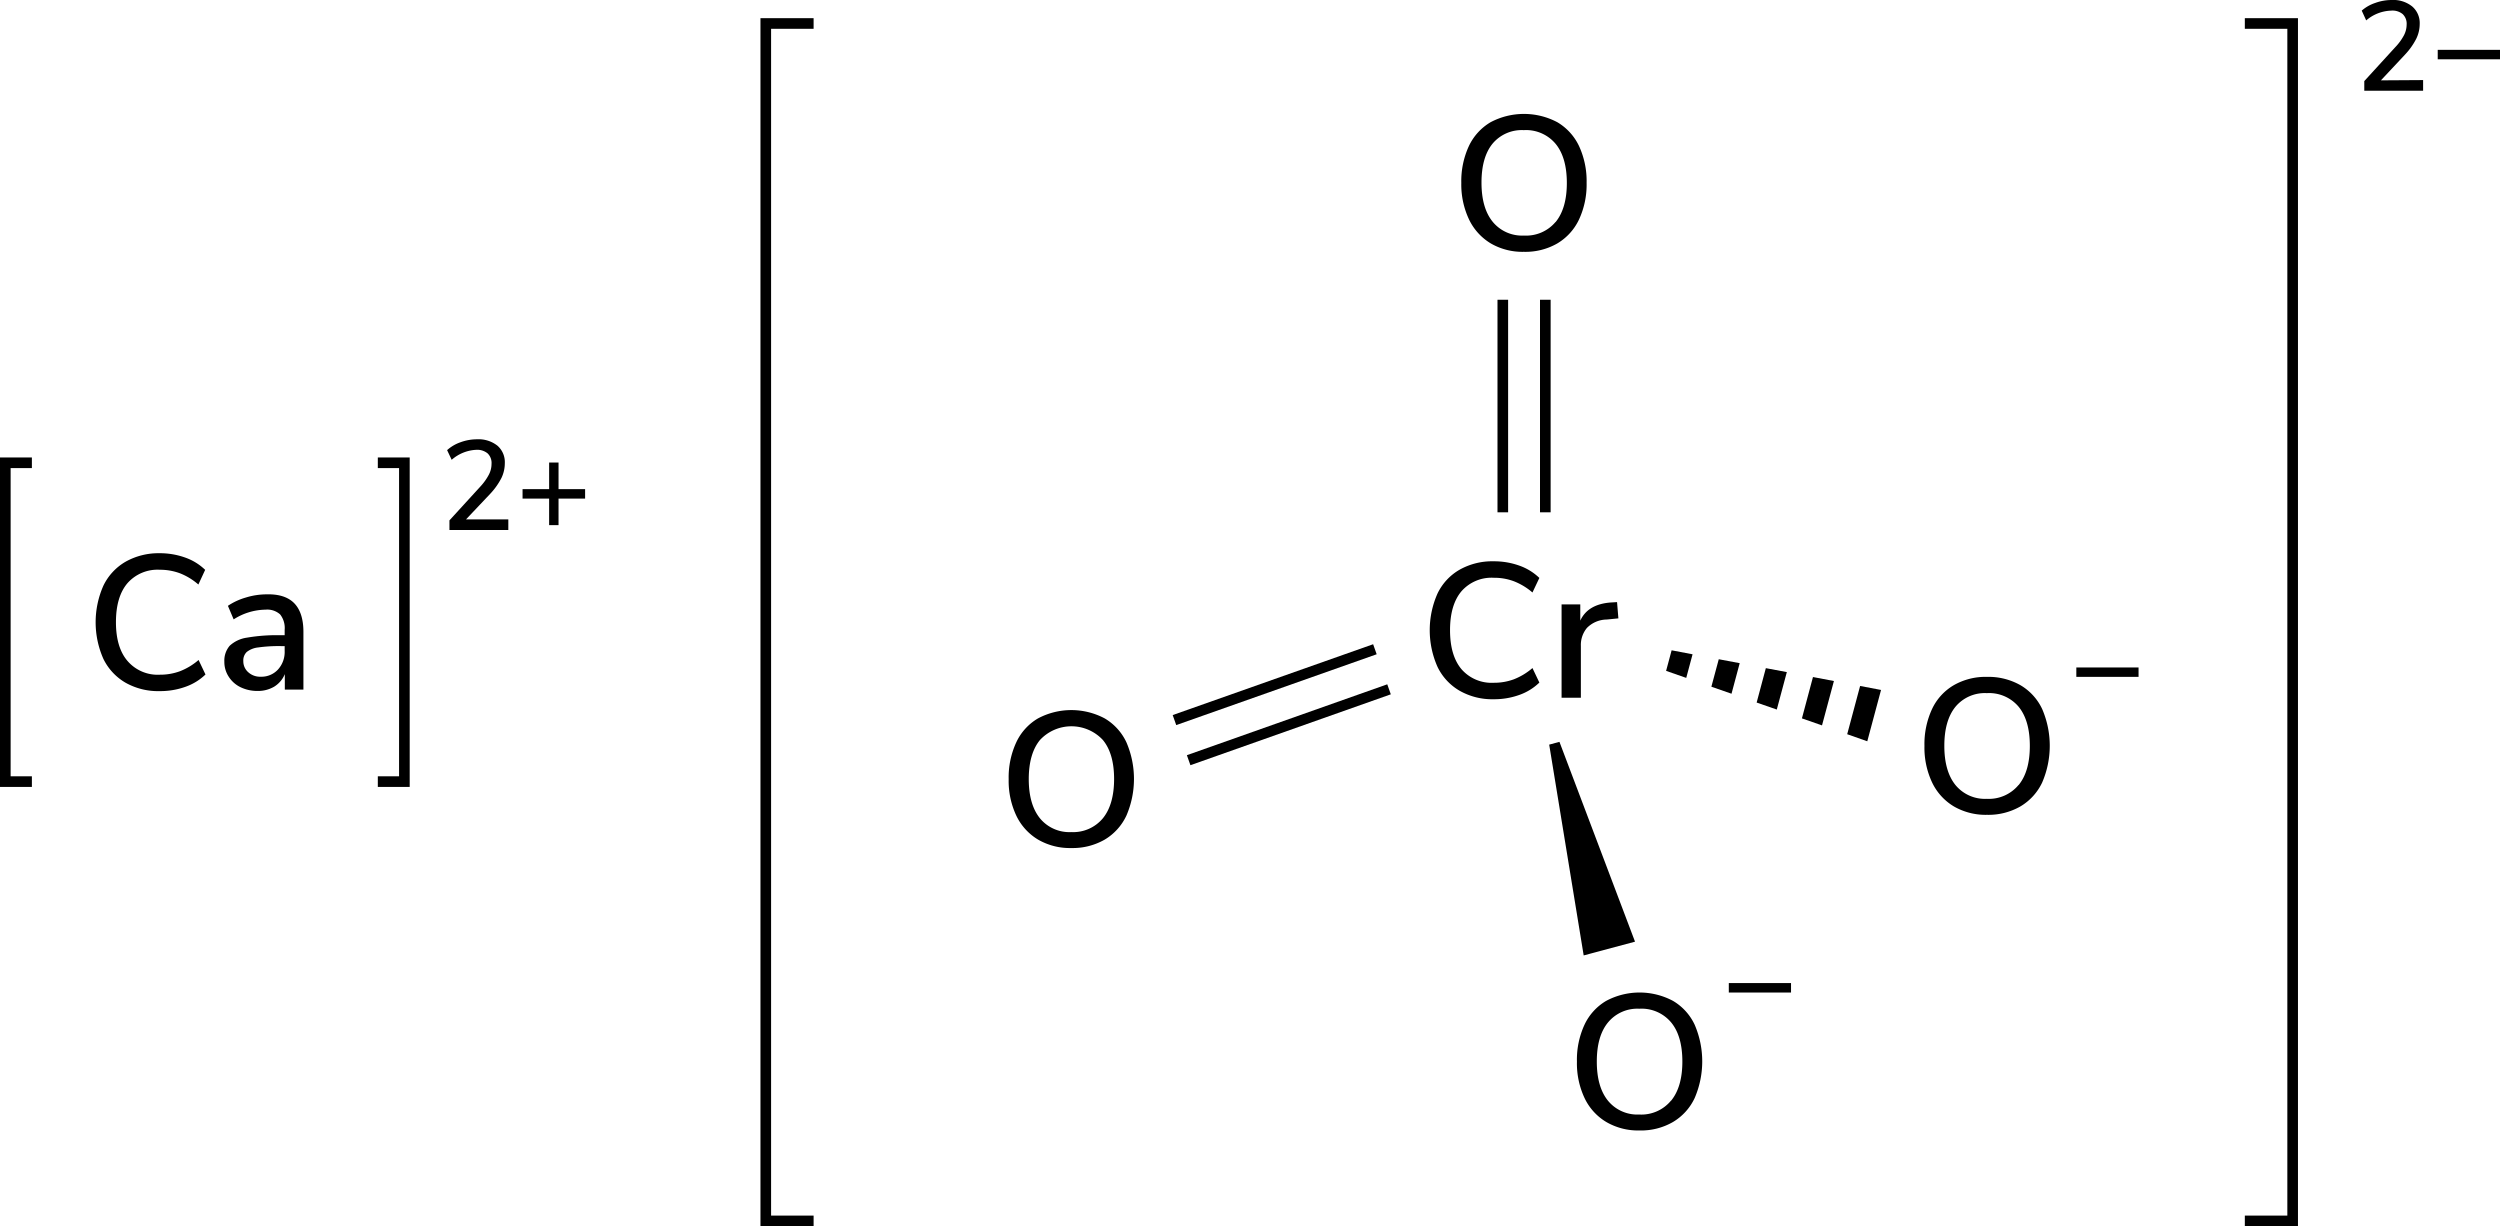 <svg xmlns="http://www.w3.org/2000/svg" width="470.47" height="230.76" viewBox="0 0 470.47 230.76"><defs><style>.cls-1{fill:none;stroke-linecap:square;}.cls-1,.cls-2{stroke:#000;stroke-miterlimit:10;stroke-width:2px;}</style></defs><title>Chemical structure 2 of calcium chromate</title><g id="レイヤー_2" data-name="レイヤー 2"><g id="レイヤー_1-2" data-name="レイヤー 1"><path d="M95.66,97.74v2H84.58V97.93l5.83-6.38A10.43,10.43,0,0,0,92,89.32a4.37,4.37,0,0,0,.5-2,2.5,2.5,0,0,0-.74-2,3.09,3.09,0,0,0-2.14-.67A7.53,7.53,0,0,0,85,86.53l-.86-1.82a7.42,7.42,0,0,1,2.54-1.49,9.05,9.05,0,0,1,3.1-.55,5.72,5.72,0,0,1,3.84,1.21A4.1,4.1,0,0,1,95,87.16a6.39,6.39,0,0,1-.63,2.78,13,13,0,0,1-2.13,3L87.7,97.74Z"/><path d="M110.11,92.05v1.78h-5v5h-1.77v-5h-5V92.05h5v-5h1.77v5Z"/><polyline class="cls-1" points="72.1 147.09 76.1 147.09 76.1 87.09 72.1 87.09"/><polyline class="cls-1" points="5 147.09 1 147.09 1 87.09 5 87.09"/><path d="M23.63,128.48A10.5,10.5,0,0,1,19.46,124a17,17,0,0,1,0-13.79,10.45,10.45,0,0,1,4.17-4.5A12.66,12.66,0,0,1,30,104.11a14.07,14.07,0,0,1,4.83.81,10.34,10.34,0,0,1,3.78,2.32L37.33,110a11.79,11.79,0,0,0-3.51-2.13,10.76,10.76,0,0,0-3.76-.65,7.53,7.53,0,0,0-6.1,2.56q-2.14,2.55-2.14,7.31T24,124.39a7.48,7.48,0,0,0,6.1,2.58,10.76,10.76,0,0,0,3.76-.65,12,12,0,0,0,3.51-2.12l1.3,2.73a10.34,10.34,0,0,1-3.78,2.32,14.07,14.07,0,0,1-4.83.81A12.46,12.46,0,0,1,23.63,128.48Z"/><path d="M55.39,113.54c1.14,1.18,1.71,3,1.71,5.36v10.88H53.6v-2.92a5,5,0,0,1-2,2.36,6,6,0,0,1-3.15.81,7.26,7.26,0,0,1-3.17-.7,5.47,5.47,0,0,1-2.25-2,5.06,5.06,0,0,1-.81-2.8,4.32,4.32,0,0,1,1-3A6,6,0,0,1,46.46,120a33.16,33.16,0,0,1,6.28-.46h.83v-1a4.13,4.13,0,0,0-.85-2.91,3.62,3.62,0,0,0-2.75-.9,11.37,11.37,0,0,0-6,1.83l-1.08-2.55a12,12,0,0,1,3.4-1.57,13.34,13.34,0,0,1,3.84-.59C52.5,111.78,54.25,112.36,55.39,113.54ZM52.31,126a4.9,4.9,0,0,0,1.26-3.48v-.93h-.65a27.88,27.88,0,0,0-4.32.25,4.2,4.2,0,0,0-2.16.85,2.19,2.19,0,0,0-.65,1.71,2.74,2.74,0,0,0,.92,2.1,3.32,3.32,0,0,0,2.36.85A4.23,4.23,0,0,0,52.31,126Z"/><polyline class="cls-1" points="152.11 229.76 144.11 229.76 144.11 4.42 152.11 4.42"/><polyline class="cls-1" points="423.45 229.76 431.45 229.76 431.45 4.42 423.45 4.42"/><path d="M456,15.07v2H444.93V15.26l5.83-6.38a10.1,10.1,0,0,0,1.63-2.23,4.42,4.42,0,0,0,.51-2,2.49,2.49,0,0,0-.75-2A3,3,0,0,0,450,2a7.56,7.56,0,0,0-4.71,1.84L444.45,2A7.42,7.42,0,0,1,447,.55a9.09,9.09,0,0,1,3.1-.55,5.68,5.68,0,0,1,3.84,1.21,4.11,4.11,0,0,1,1.42,3.28,6.4,6.4,0,0,1-.64,2.78,12.85,12.85,0,0,1-2.12,3l-4.54,4.85Z"/><path d="M470.47,9.38v1.78H458.75V9.38Z"/><path d="M274.7,130a10.43,10.43,0,0,1-4.18-4.51,17,17,0,0,1,0-13.79,10.3,10.3,0,0,1,4.18-4.5,12.51,12.51,0,0,1,6.39-1.57,14.05,14.05,0,0,1,4.82.81,10.48,10.48,0,0,1,3.78,2.32l-1.3,2.74a12,12,0,0,0-3.51-2.12,10.5,10.5,0,0,0-3.76-.65,7.52,7.52,0,0,0-6.1,2.55c-1.43,1.71-2.14,4.14-2.14,7.31s.71,5.61,2.14,7.33a7.51,7.51,0,0,0,6.1,2.57,10.72,10.72,0,0,0,3.76-.65,12,12,0,0,0,3.51-2.12l1.3,2.73a10.36,10.36,0,0,1-3.78,2.33,14.05,14.05,0,0,1-4.82.81A12.42,12.42,0,0,1,274.7,130Z"/><path d="M304.56,116.37l-2.2.22a5.3,5.3,0,0,0-3.72,1.58,5,5,0,0,0-1.14,3.38v9.76h-3.63V113.74h3.52v3.06q1.41-3.09,5.73-3.42l1.19-.07Z"/><line class="cls-2" x1="282.81" y1="96.41" x2="282.81" y2="56.41"/><line class="cls-2" x1="290.81" y1="96.41" x2="290.81" y2="56.41"/><path d="M280.55,45.81a10.57,10.57,0,0,1-4.09-4.5A15.37,15.37,0,0,1,275,34.43a15.73,15.73,0,0,1,1.42-6.93,10.33,10.33,0,0,1,4.09-4.5,13.42,13.42,0,0,1,12.56,0,10.33,10.33,0,0,1,4.09,4.5,15.66,15.66,0,0,1,1.42,6.9,15.58,15.58,0,0,1-1.42,6.89,10.39,10.39,0,0,1-4.09,4.52,12,12,0,0,1-6.3,1.58A11.86,11.86,0,0,1,280.55,45.81Zm12.18-4q2.13-2.6,2.13-7.38c0-3.19-.71-5.65-2.11-7.36a7.25,7.25,0,0,0-6-2.58A7.16,7.16,0,0,0,280.91,27c-1.41,1.71-2.11,4.17-2.11,7.36s.7,5.65,2.11,7.38a7.14,7.14,0,0,0,5.88,2.59A7.23,7.23,0,0,0,292.73,41.78Z"/><path d="M195.35,158a10.52,10.52,0,0,1-4.09-4.5,15.33,15.33,0,0,1-1.44-6.87,15.67,15.67,0,0,1,1.43-6.93,10.2,10.2,0,0,1,4.08-4.5,13.36,13.36,0,0,1,12.57,0,10.26,10.26,0,0,1,4.08,4.5,17.43,17.43,0,0,1,0,13.78A10.37,10.37,0,0,1,207.9,158a12.08,12.08,0,0,1-6.3,1.59A11.9,11.9,0,0,1,195.35,158Zm12.19-4q2.11-2.59,2.12-7.38c0-3.19-.7-5.65-2.11-7.36a8.08,8.08,0,0,0-11.84,0c-1.4,1.71-2.11,4.17-2.11,7.36s.71,5.65,2.11,7.38a7.16,7.16,0,0,0,5.89,2.59A7.26,7.26,0,0,0,207.54,154Z"/><polygon points="298.03 179.8 291.54 140.13 293.47 139.61 307.69 177.21 298.03 179.8"/><line class="cls-2" x1="261.4" y1="129.72" x2="223.69" y2="143.06"/><line class="cls-2" x1="258.74" y1="122.18" x2="221.02" y2="135.51"/><path d="M367.68,151.75a10.5,10.5,0,0,1-4.08-4.5,15.33,15.33,0,0,1-1.44-6.87,15.67,15.67,0,0,1,1.42-6.93,10.23,10.23,0,0,1,4.09-4.5,12,12,0,0,1,6.26-1.57,12.17,12.17,0,0,1,6.3,1.57,10.23,10.23,0,0,1,4.09,4.5,17.45,17.45,0,0,1,0,13.79,10.36,10.36,0,0,1-4.09,4.51,12.08,12.08,0,0,1-6.3,1.59A11.93,11.93,0,0,1,367.68,151.75Zm12.19-4c1.42-1.73,2.12-4.19,2.12-7.38s-.7-5.64-2.1-7.36a7.26,7.26,0,0,0-6-2.57A7.18,7.18,0,0,0,368,133q-2.1,2.58-2.1,7.36t2.1,7.38a7.17,7.17,0,0,0,5.89,2.59A7.26,7.26,0,0,0,379.87,147.72Z"/><path d="M302.29,211.15a10.45,10.45,0,0,1-4.09-4.5,15.33,15.33,0,0,1-1.44-6.87,15.67,15.67,0,0,1,1.42-6.93,10.23,10.23,0,0,1,4.09-4.5,13.34,13.34,0,0,1,12.56,0,10.23,10.23,0,0,1,4.09,4.5,17.43,17.43,0,0,1,0,13.78,10.33,10.33,0,0,1-4.09,4.52,12,12,0,0,1-6.3,1.59A11.86,11.86,0,0,1,302.29,211.15Zm12.18-4q2.13-2.6,2.13-7.38c0-3.19-.7-5.65-2.11-7.36a7.25,7.25,0,0,0-6-2.58,7.16,7.16,0,0,0-5.88,2.58c-1.41,1.71-2.11,4.17-2.11,7.36s.7,5.65,2.11,7.38a7.14,7.14,0,0,0,5.88,2.59A7.23,7.23,0,0,0,314.47,207.12Z"/><polygon points="318.52 123.13 314.58 122.38 313.54 126.25 317.33 127.57 318.52 123.13"/><polygon points="345.12 128.16 341.18 127.41 339.1 135.19 342.88 136.51 345.12 128.16"/><polygon points="330.58 132.21 334.37 133.53 336.26 126.48 332.31 125.74 330.58 132.21"/><polygon points="347.62 138.17 351.4 139.5 353.99 129.84 350.05 129.09 347.62 138.17"/><polygon points="322.06 129.23 325.85 130.55 327.39 124.8 323.45 124.06 322.06 129.23"/><path d="M402.45,125.61v1.77H390.74v-1.77Z"/><path d="M337.05,185v1.78H325.34V185Z"/></g></g></svg>